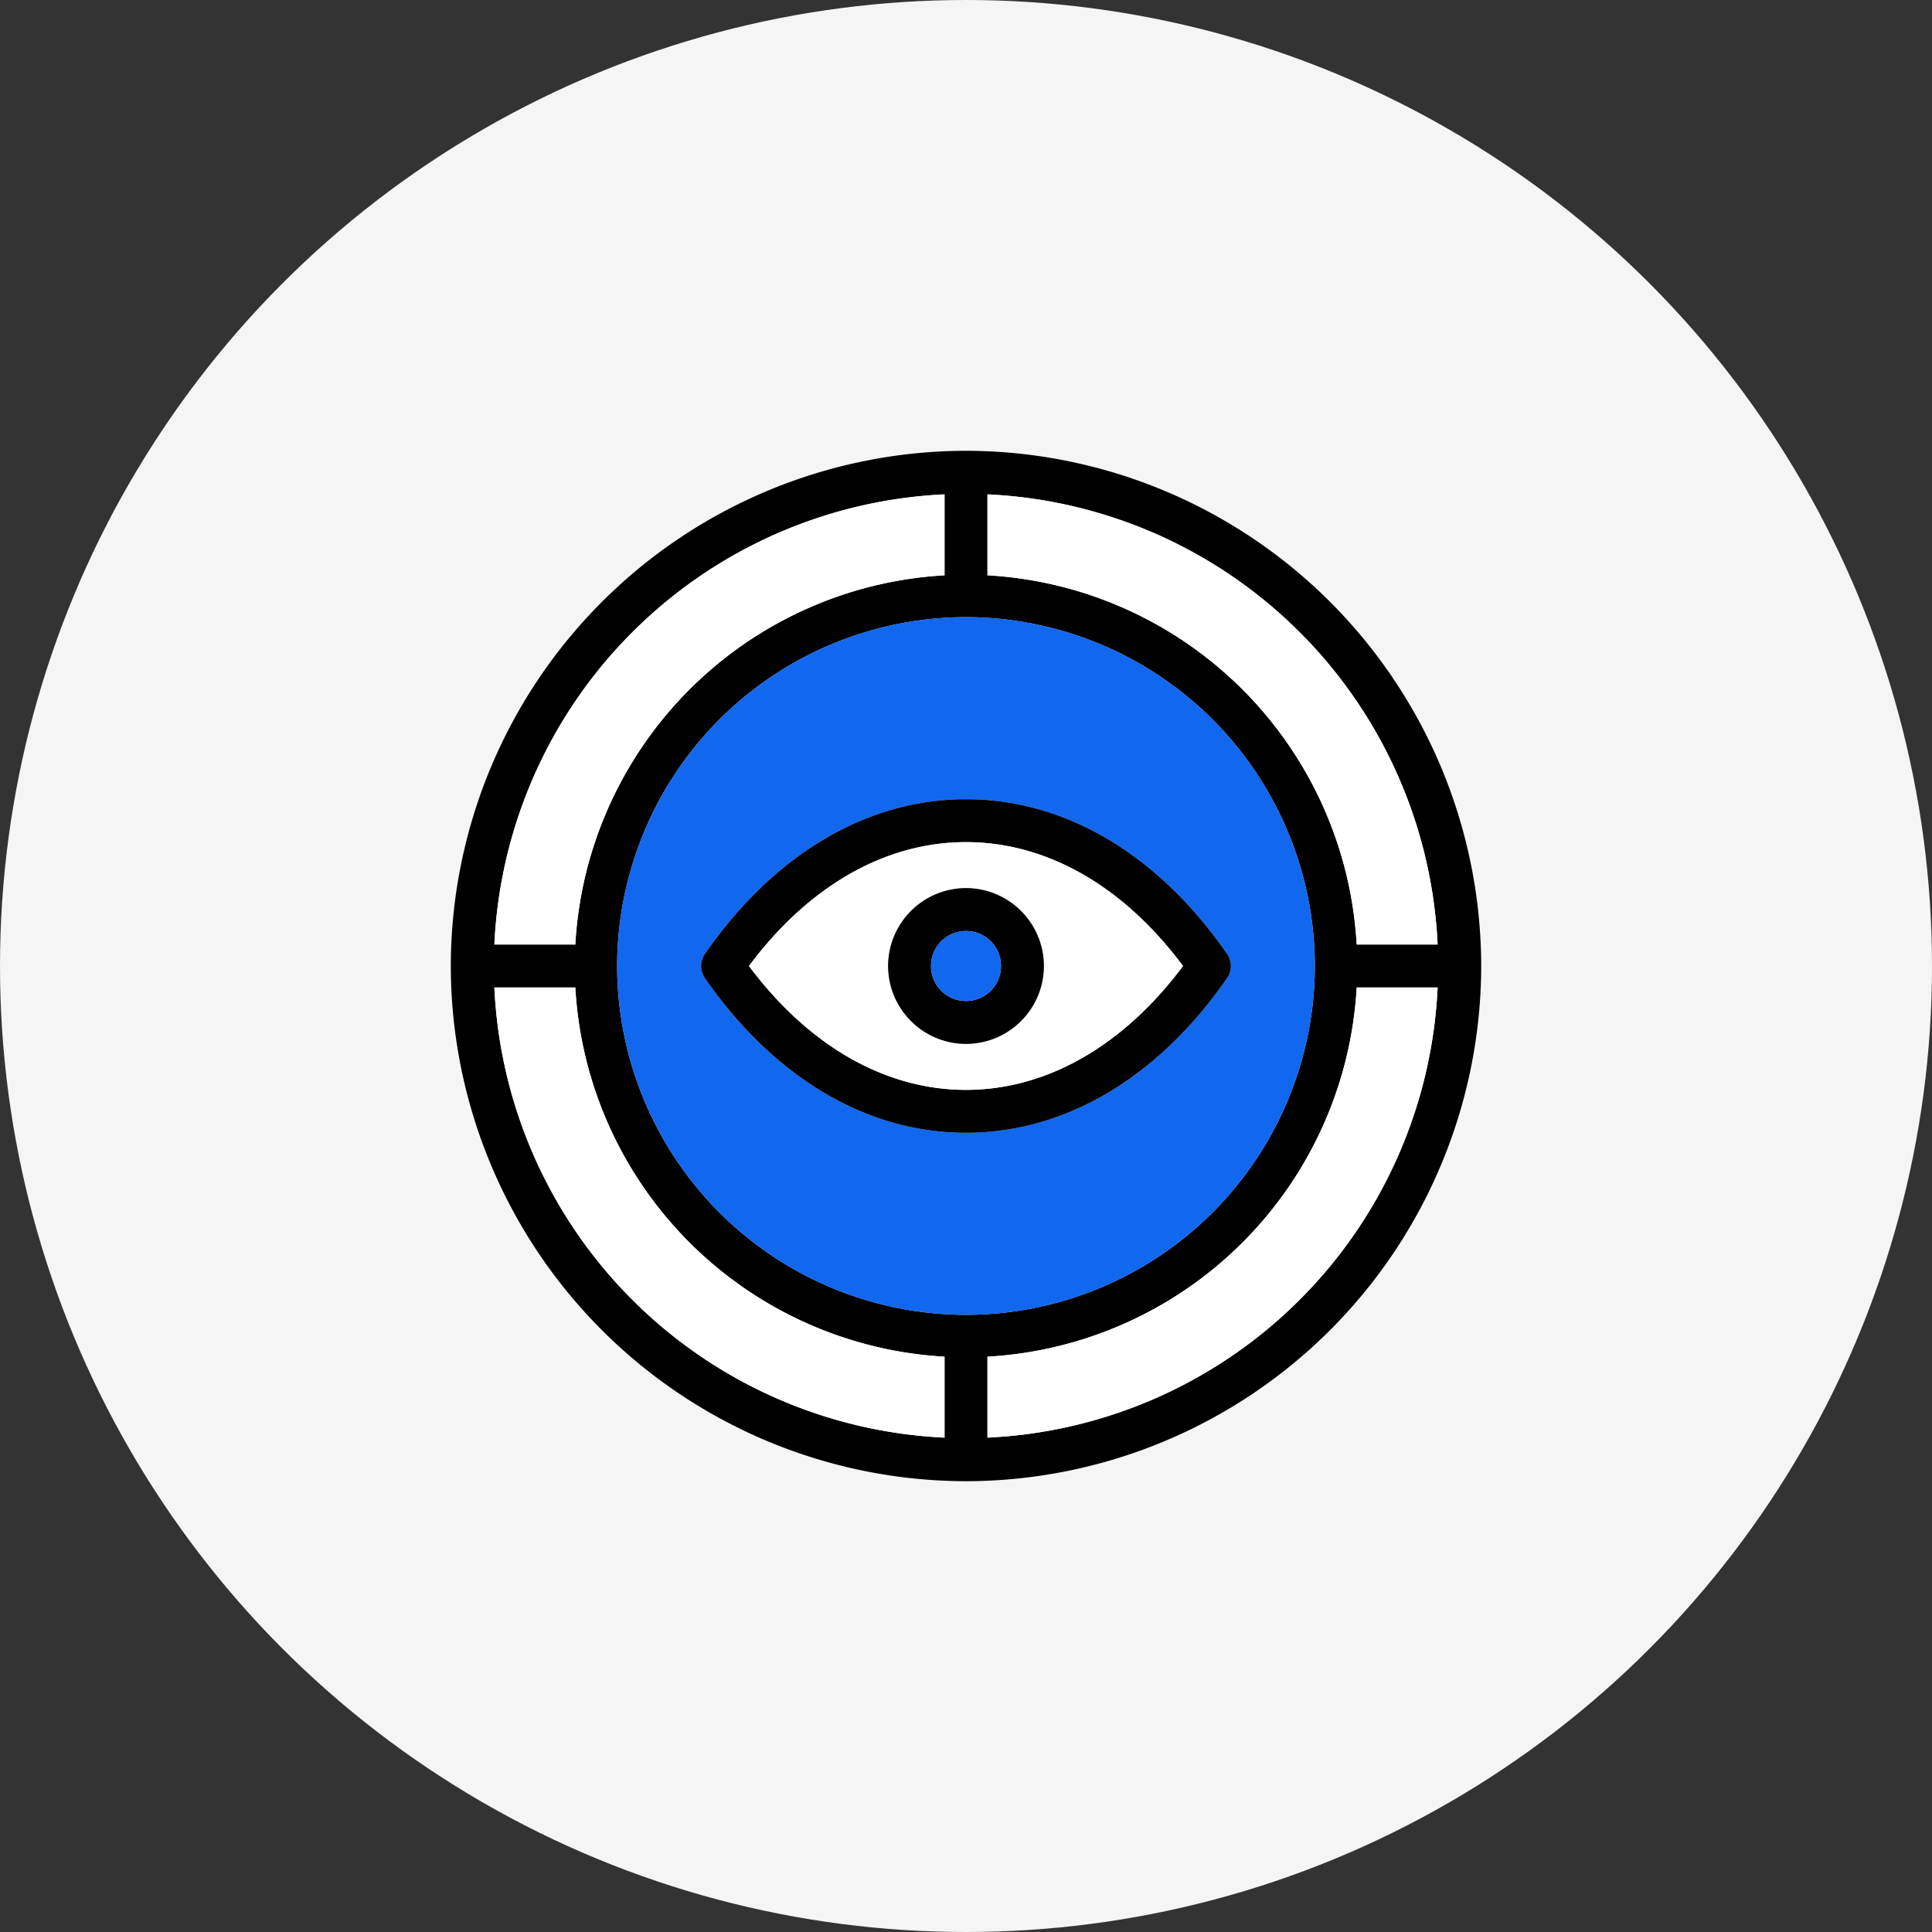 <svg xmlns="http://www.w3.org/2000/svg" xmlns:xlink="http://www.w3.org/1999/xlink" width="90" height="90" viewBox="0 0 90 90">
  <rect x="0" y="0" width="90" height="90" fill="#333333" stroke="none"/>
  <defs>
    <clipPath id="clip-visually_impactful">
      <rect width="90" height="90"/>
    </clipPath>
  </defs>
  <g id="visually_impactful" data-name="visually impactful" clip-path="url(#clip-visually_impactful)">
    <g id="Group_3131" data-name="Group 3131" transform="translate(-985 -3694)">
      <circle id="Ellipse_10" data-name="Ellipse 10" cx="45" cy="45" r="45" transform="translate(985 3694)" fill="#f5f5f5"/>
      <g id="Group_4122" data-name="Group 4122" transform="translate(4014.07 3936.7)">
        <path id="Path_9700" data-name="Path 9700" d="M-2984.07-221.7a24.032,24.032,0,0,0-24,24,24.032,24.032,0,0,0,24,24,24.032,24.032,0,0,0,24-24A24.032,24.032,0,0,0-2984.07-221.7Zm1,2.03a22.013,22.013,0,0,1,20.97,20.97h-3.77a18.258,18.258,0,0,0-17.2-17.2Zm-2,0v3.77a18.258,18.258,0,0,0-17.2,17.2h-3.77A22.013,22.013,0,0,1-2985.07-219.67Zm0,43.94a22.013,22.013,0,0,1-20.97-20.97h3.77a18.258,18.258,0,0,0,17.2,17.2Zm-15.25-21.97a16.269,16.269,0,0,1,16.25-16.25,16.269,16.269,0,0,1,16.25,16.25,16.269,16.269,0,0,1-16.25,16.25A16.269,16.269,0,0,1-3000.32-197.7Zm17.25,21.97v-3.77a18.258,18.258,0,0,0,17.2-17.2h3.77A22.013,22.013,0,0,1-2983.07-175.73Z"/>
        <path id="Path_9701" data-name="Path 9701" d="M-2984.07-213.95a16.269,16.269,0,0,0-16.25,16.25,16.269,16.269,0,0,0,16.25,16.25,16.269,16.269,0,0,0,16.25-16.25A16.269,16.269,0,0,0-2984.07-213.95Zm0,24.02c-4.62,0-8.94-2.56-12.16-7.2a.993.993,0,0,1,0-1.14c3.22-4.64,7.54-7.2,12.16-7.2s8.94,2.56,12.16,7.2a.993.993,0,0,1,0,1.14C-2975.13-192.49-2979.45-189.93-2984.07-189.93Z" fill="#1267ef"/>
        <path id="Path_9702" data-name="Path 9702" d="M-2962.1-196.7a22.013,22.013,0,0,1-20.97,20.97v-3.77a18.258,18.258,0,0,0,17.2-17.2Z" fill="#fff"/>
        <path id="Path_9703" data-name="Path 9703" d="M-2985.07-179.5v3.77a22.013,22.013,0,0,1-20.97-20.97h3.77A18.258,18.258,0,0,0-2985.07-179.5Z" fill="#fff"/>
        <path id="Path_9704" data-name="Path 9704" d="M-2962.1-198.7h-3.77a18.258,18.258,0,0,0-17.2-17.2v-3.77A22.013,22.013,0,0,1-2962.1-198.7Z" fill="#fff"/>
        <path id="Path_9705" data-name="Path 9705" d="M-2985.07-219.67v3.77a18.258,18.258,0,0,0-17.2,17.2h-3.77A22.013,22.013,0,0,1-2985.07-219.67Z" fill="#fff"/>
        <path id="Path_9706" data-name="Path 9706" d="M-2971.91-198.27c-3.22-4.64-7.54-7.2-12.16-7.2s-8.94,2.56-12.16,7.2a.993.993,0,0,0,0,1.14c3.22,4.64,7.54,7.2,12.16,7.2s8.94-2.56,12.16-7.2A.993.993,0,0,0-2971.91-198.27Zm-12.16,6.34c-3.76,0-7.33-2.05-10.11-5.77,2.78-3.73,6.35-5.77,10.11-5.77s7.33,2.04,10.11,5.77C-2976.74-193.98-2980.31-191.93-2984.07-191.93Z"/>
        <path id="Path_9707" data-name="Path 9707" d="M-2984.07-203.47c-3.76,0-7.33,2.04-10.11,5.77,2.78,3.72,6.35,5.77,10.11,5.77s7.33-2.05,10.11-5.77C-2976.74-201.43-2980.31-203.47-2984.07-203.47Zm0,9.4a3.636,3.636,0,0,1-3.63-3.63,3.636,3.636,0,0,1,3.63-3.63,3.636,3.636,0,0,1,3.63,3.63A3.636,3.636,0,0,1-2984.07-194.07Z" fill="#fff"/>
        <path id="Path_9708" data-name="Path 9708" d="M-2984.07-201.33a3.636,3.636,0,0,0-3.63,3.63,3.636,3.636,0,0,0,3.63,3.63,3.636,3.636,0,0,0,3.63-3.63A3.636,3.636,0,0,0-2984.07-201.33Zm0,5.26a1.63,1.63,0,0,1-1.63-1.63,1.63,1.63,0,0,1,1.63-1.63,1.63,1.63,0,0,1,1.63,1.63A1.63,1.63,0,0,1-2984.07-196.07Z"/>
        <path id="Path_9709" data-name="Path 9709" d="M-2982.44-197.7a1.63,1.63,0,0,1-1.63,1.63,1.63,1.63,0,0,1-1.63-1.63,1.63,1.63,0,0,1,1.63-1.63A1.63,1.63,0,0,1-2982.44-197.7Z" fill="#1267ef"/>
      </g>
    </g>
  </g>
</svg>
